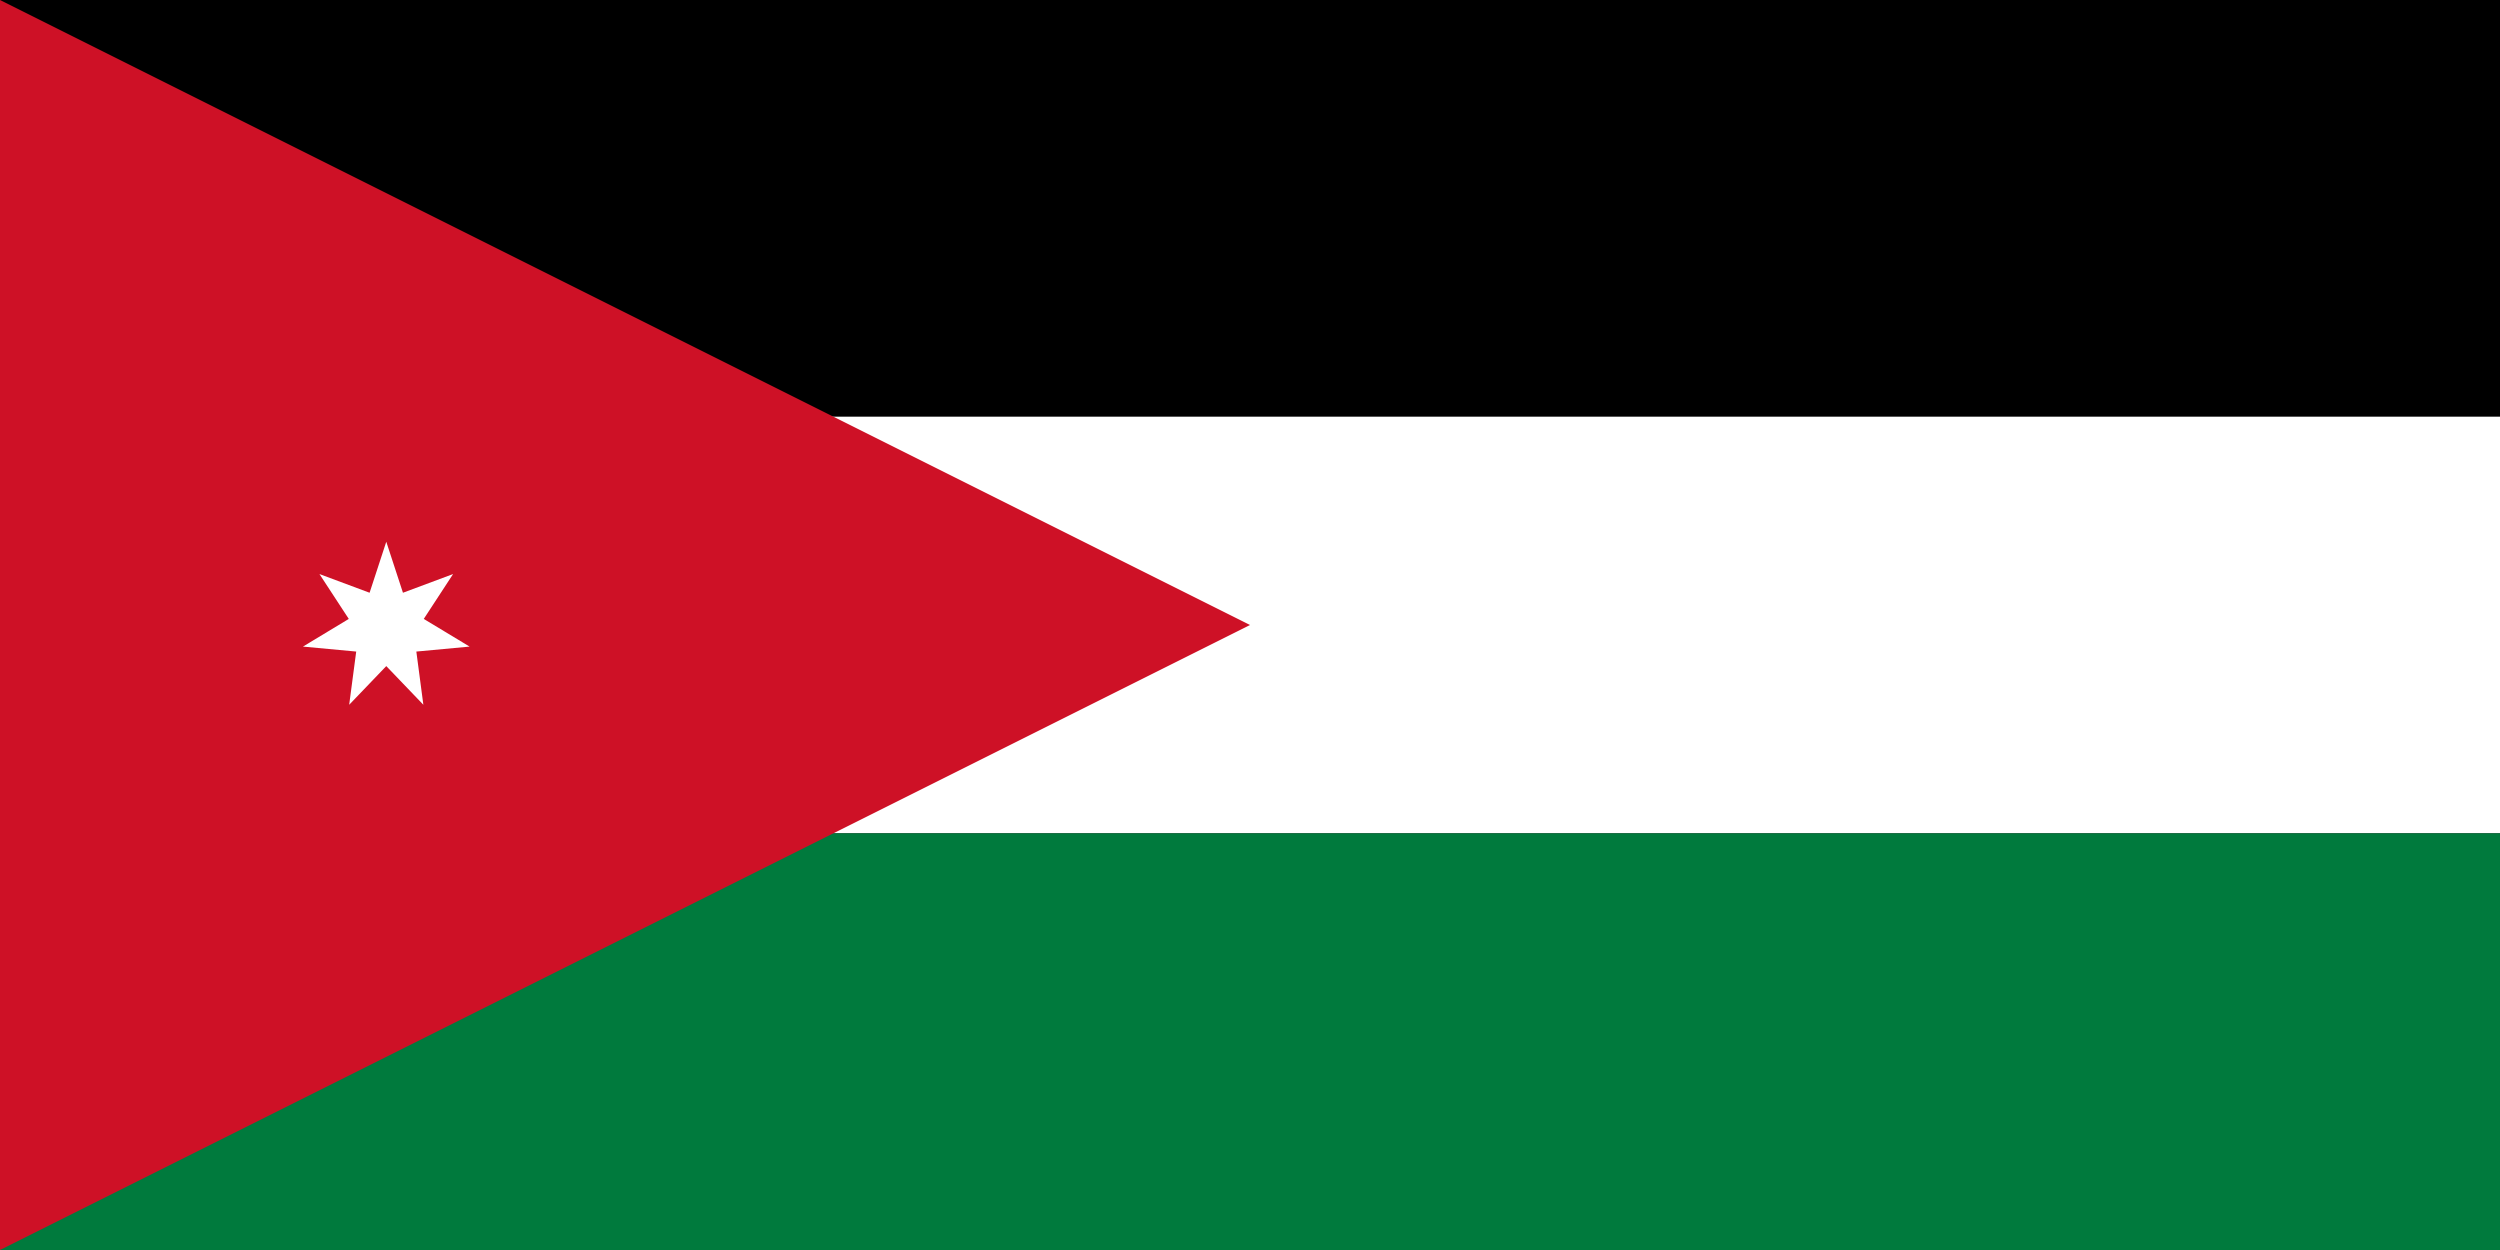 <?xml version="1.0" encoding="UTF-8"?>
<svg xmlns="http://www.w3.org/2000/svg" viewBox="0 0 1200 600" width="1200" height="600">
<rect width="1200" height="600"/>
<rect width="1200" height="200" y="200" style="fill:#fff"/>
<rect width="1200" height="200" y="400" style="fill:#007a3d"/>
<polygon points="600,300 0,600 0,0 " style="fill:#ce1126"/>
<polygon points="225.411,310.363 199.843,312.75 203.212,338.289 185.411,319.723 167.609,338.289 170.979,312.75 145.41,310.363 167.414,297.083 153.332,275.539 177.402,284.518 185.411,260.041 193.42,284.518 217.489,275.539 203.407,297.083" id="path14" style="fill:#fff"/>
</svg>